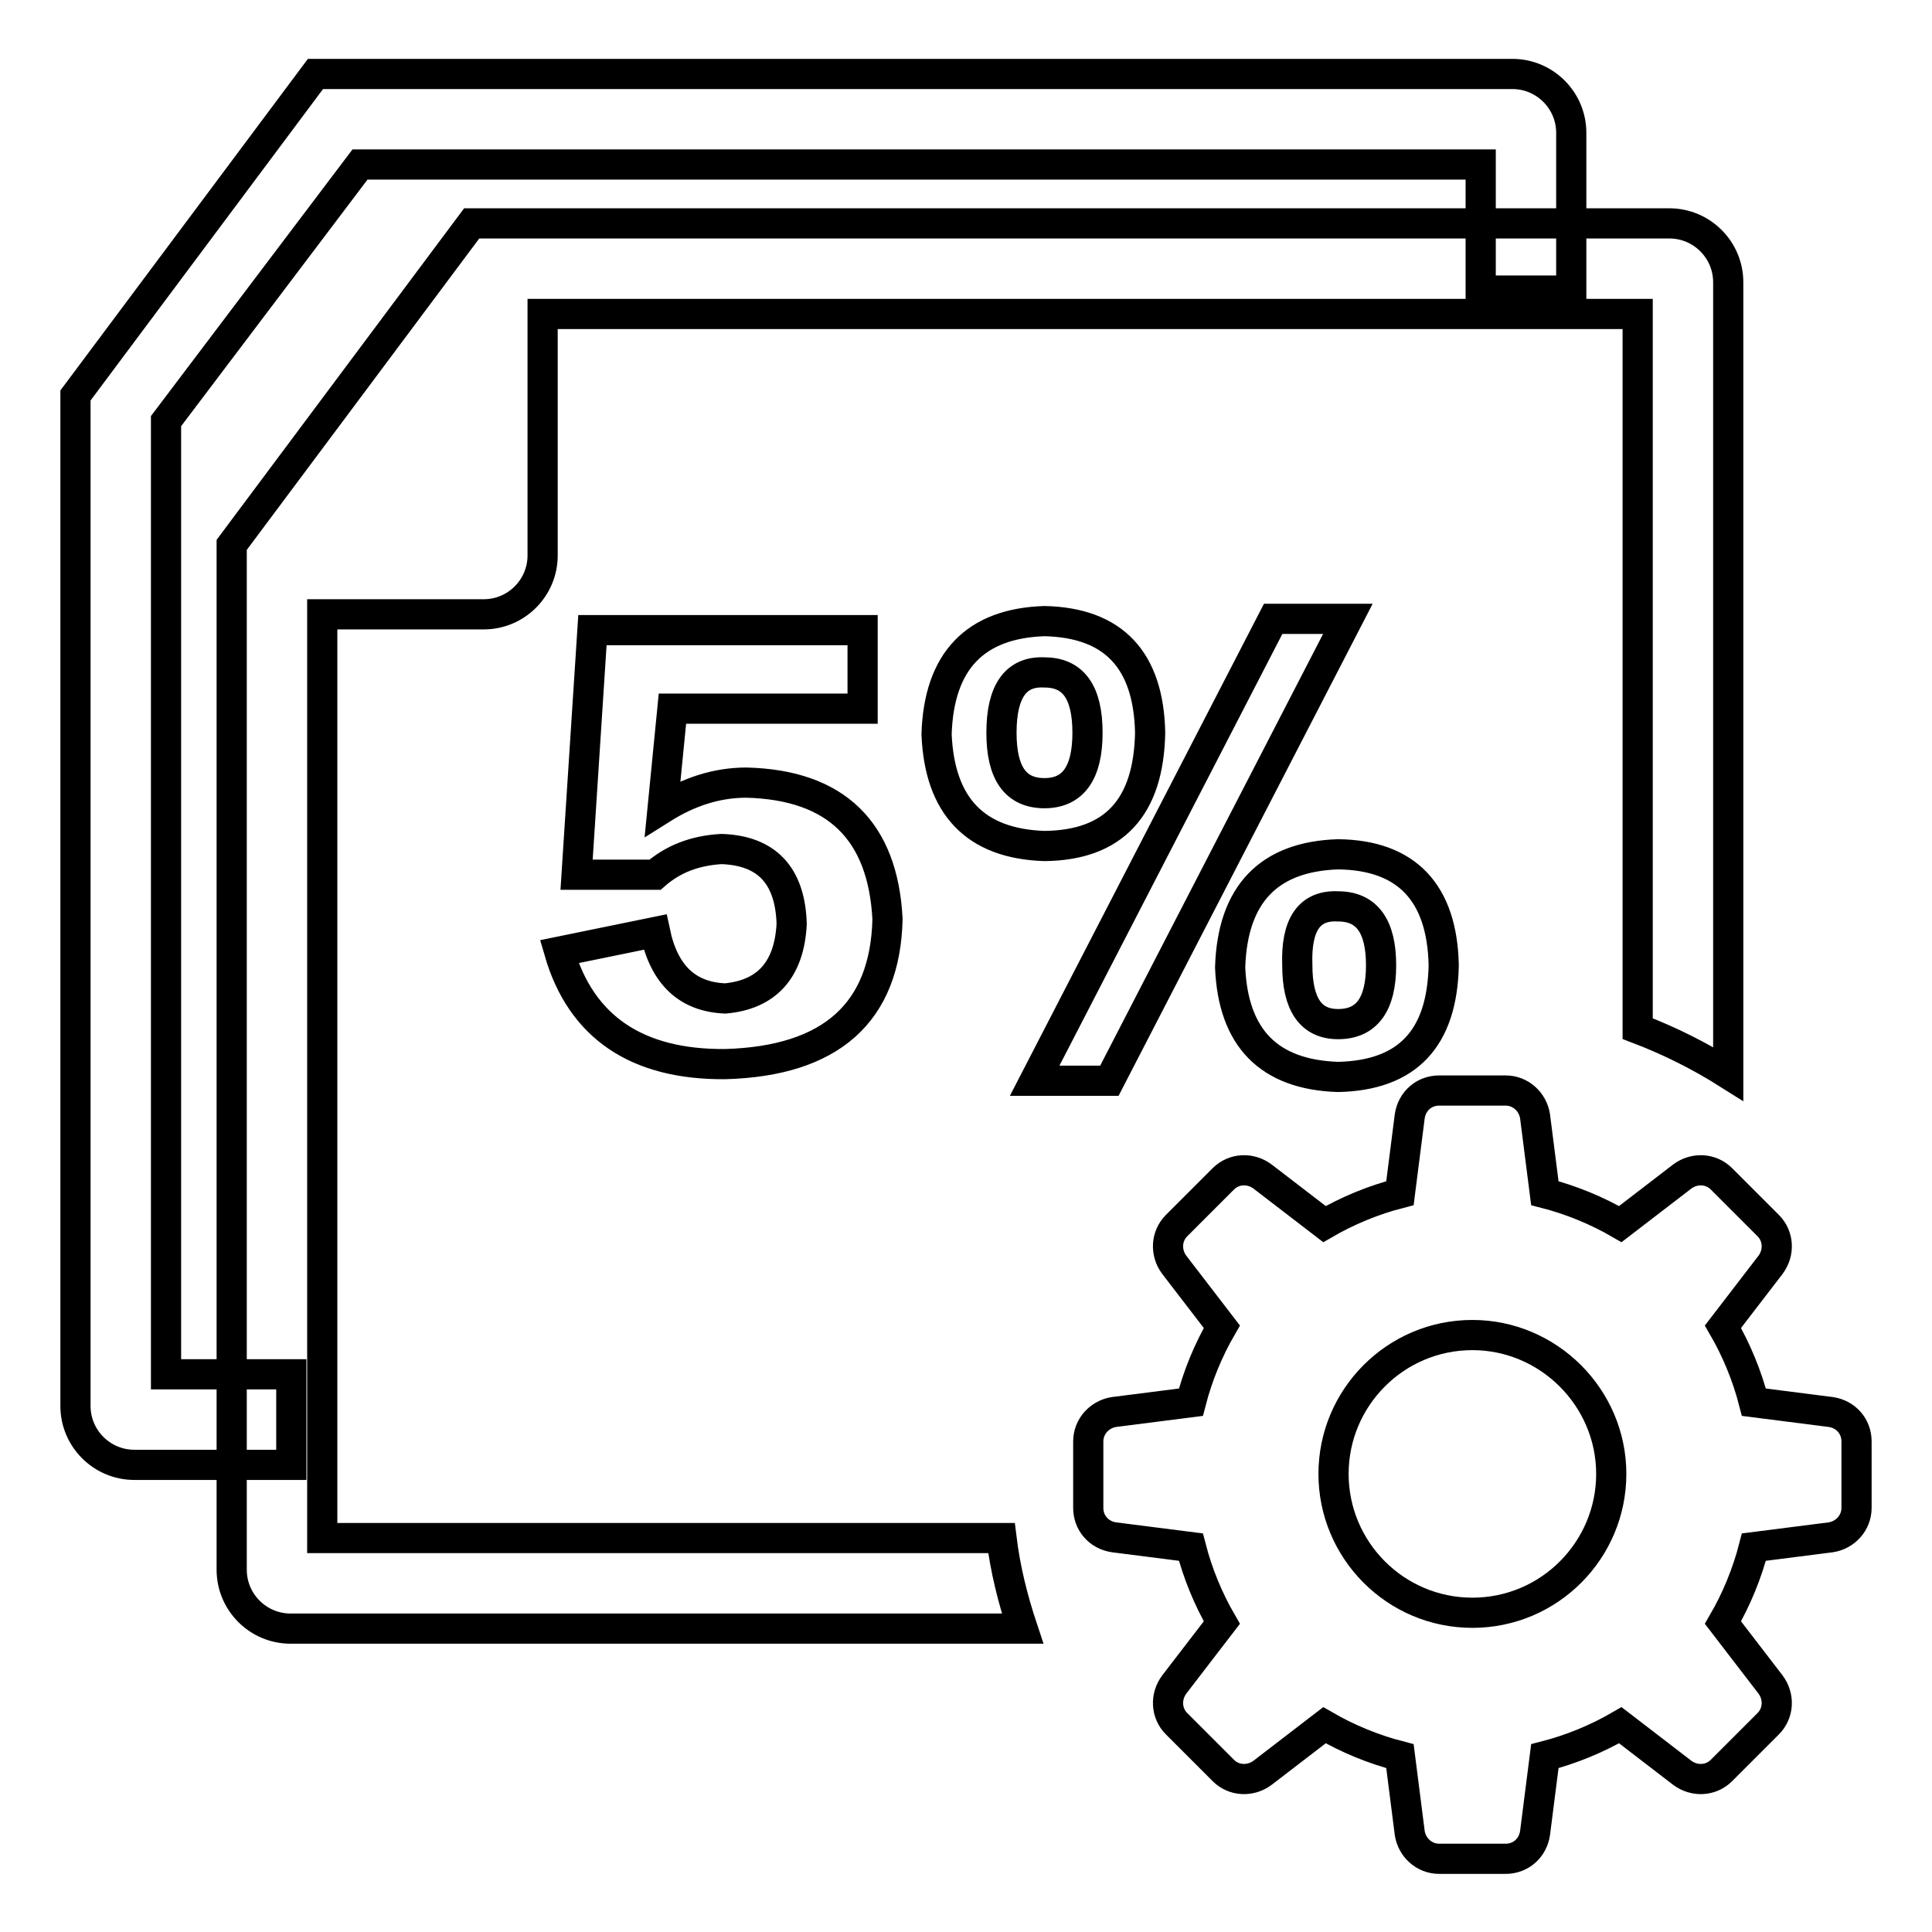 <?xml version="1.0" encoding="utf-8"?>
<!-- Svg Vector Icons : http://www.onlinewebfonts.com/icon -->
<!DOCTYPE svg PUBLIC "-//W3C//DTD SVG 1.1//EN" "http://www.w3.org/Graphics/SVG/1.1/DTD/svg11.dtd">
<svg version="1.1" xmlns="http://www.w3.org/2000/svg" xmlns:xlink="http://www.w3.org/1999/xlink" x="0px" y="0px" viewBox="0 0 256 256" enable-background="new 0 0 256 256" xml:space="preserve">
<g> <path stroke-width="4" fill-opacity="0" stroke="#000000"  d="M72,41.6h145v94.7c4.2,1.6,8.2,3.6,12,6V37.4c0-4.3-3.5-7.8-7.8-7.8H62.5L30.7,72.2V208 c0,4.3,3.5,7.8,7.8,7.8h97c-1.3-3.9-2.3-7.9-2.8-12h-90V81.4h21.4c4.3,0,7.8-3.5,7.8-7.8V41.6z"/> <path stroke-width="4" fill-opacity="0" stroke="#000000"  d="M208.2,17.6c0-4.3-3.5-7.8-7.8-7.8H41.8L10,52.4v133.9c0,4.3,3.5,7.8,7.8,7.8h20.8v-12H22V55.8l25.7-34 h148.5v16.7h12V17.6z"/> <path stroke-width="4" fill-opacity="0" stroke="#000000"  d="M175.5,162.2c3.1-1.8,6.5-3.2,10-4.1l1.3-10.2c0.3-2,1.9-3.4,3.9-3.4h8.8c2,0,3.6,1.5,3.9,3.4l1.3,10.2 c3.5,0.9,6.9,2.3,10,4.1l8.2-6.3c1.6-1.2,3.8-1.1,5.2,0.3l6.2,6.2c1.4,1.4,1.5,3.6,0.3,5.2l-6.3,8.2c1.8,3.1,3.2,6.5,4.1,10 l10.2,1.3c2,0.3,3.4,1.9,3.4,3.9v8.8c0,2-1.5,3.6-3.4,3.9l-10.2,1.3c-0.9,3.5-2.3,6.9-4.1,10l6.3,8.2c1.2,1.6,1.1,3.8-0.3,5.2 l-6.2,6.2c-1.4,1.4-3.6,1.5-5.2,0.3l-8.2-6.3c-3.1,1.8-6.5,3.2-10,4.1l-1.3,10.2c-0.3,2-1.9,3.4-3.9,3.4h-8.8c-2,0-3.6-1.5-3.9-3.4 l-1.3-10.2c-3.5-0.9-6.9-2.3-10-4.1l-8.2,6.3c-1.6,1.2-3.8,1.1-5.2-0.3l-6.2-6.2c-1.4-1.4-1.5-3.6-0.3-5.2l6.3-8.2 c-1.8-3.1-3.2-6.5-4.1-10l-10.2-1.3c-2-0.3-3.4-1.9-3.4-3.9v-8.8c0-2,1.5-3.6,3.4-3.9l10.2-1.3c0.9-3.5,2.3-6.9,4.1-10l-6.3-8.2 c-1.2-1.6-1.1-3.8,0.3-5.2l6.2-6.2c1.4-1.4,3.6-1.5,5.2-0.3L175.5,162.2z M195.1,213.7c10.2,0,18.4-8.3,18.4-18.4 s-8.3-18.4-18.4-18.4c-10.2,0-18.4,8.3-18.4,18.4S184.9,213.7,195.1,213.7z M74.1,126.1l12.7-2.6c1.2,5.7,4.3,8.6,9.3,8.8 c5.5-0.5,8.5-3.8,8.8-9.9c-0.2-6.4-3.3-9.7-9.3-9.9c-3.5,0.2-6.4,1.3-8.8,3.4H76.4l2.1-32.4h35.8v10.4H89.1l-1.3,13.2 c3.5-2.2,7.2-3.4,11.1-3.4c11.9,0.3,18.1,6.4,18.7,18.1c-0.3,12.4-7.5,18.8-21.5,19.2C84.4,141.1,77,136.1,74.1,126.1z  M137.1,143.2l31.6-61.2h9.9l-31.6,61.2H137.1z M152.4,97.1c-0.2,9.9-4.8,14.9-14,15c-9.2-0.3-13.9-5.3-14.3-14.8 c0.3-9.7,5.1-14.7,14.3-15C147.5,82.5,152.2,87.4,152.4,97.1z M144.1,97.1c0-5.4-1.9-8-5.7-8c-3.8-0.2-5.7,2.5-5.7,8 c0,5.4,1.9,8,5.7,8C142.2,105.1,144.1,102.4,144.1,97.1z M191.3,127.9c-0.2,9.7-4.8,14.6-14,14.8c-9.2-0.3-13.9-5.2-14.3-14.5 c0.3-9.7,5.1-14.7,14.3-15C186.4,113.3,191.1,118.3,191.3,127.9z M183,127.9c0-5.2-1.9-7.8-5.7-7.8c-3.8-0.2-5.6,2.4-5.4,7.8 c0,5.2,1.8,7.8,5.4,7.8C181.1,135.7,183,133.1,183,127.9z"/></g>
</svg>